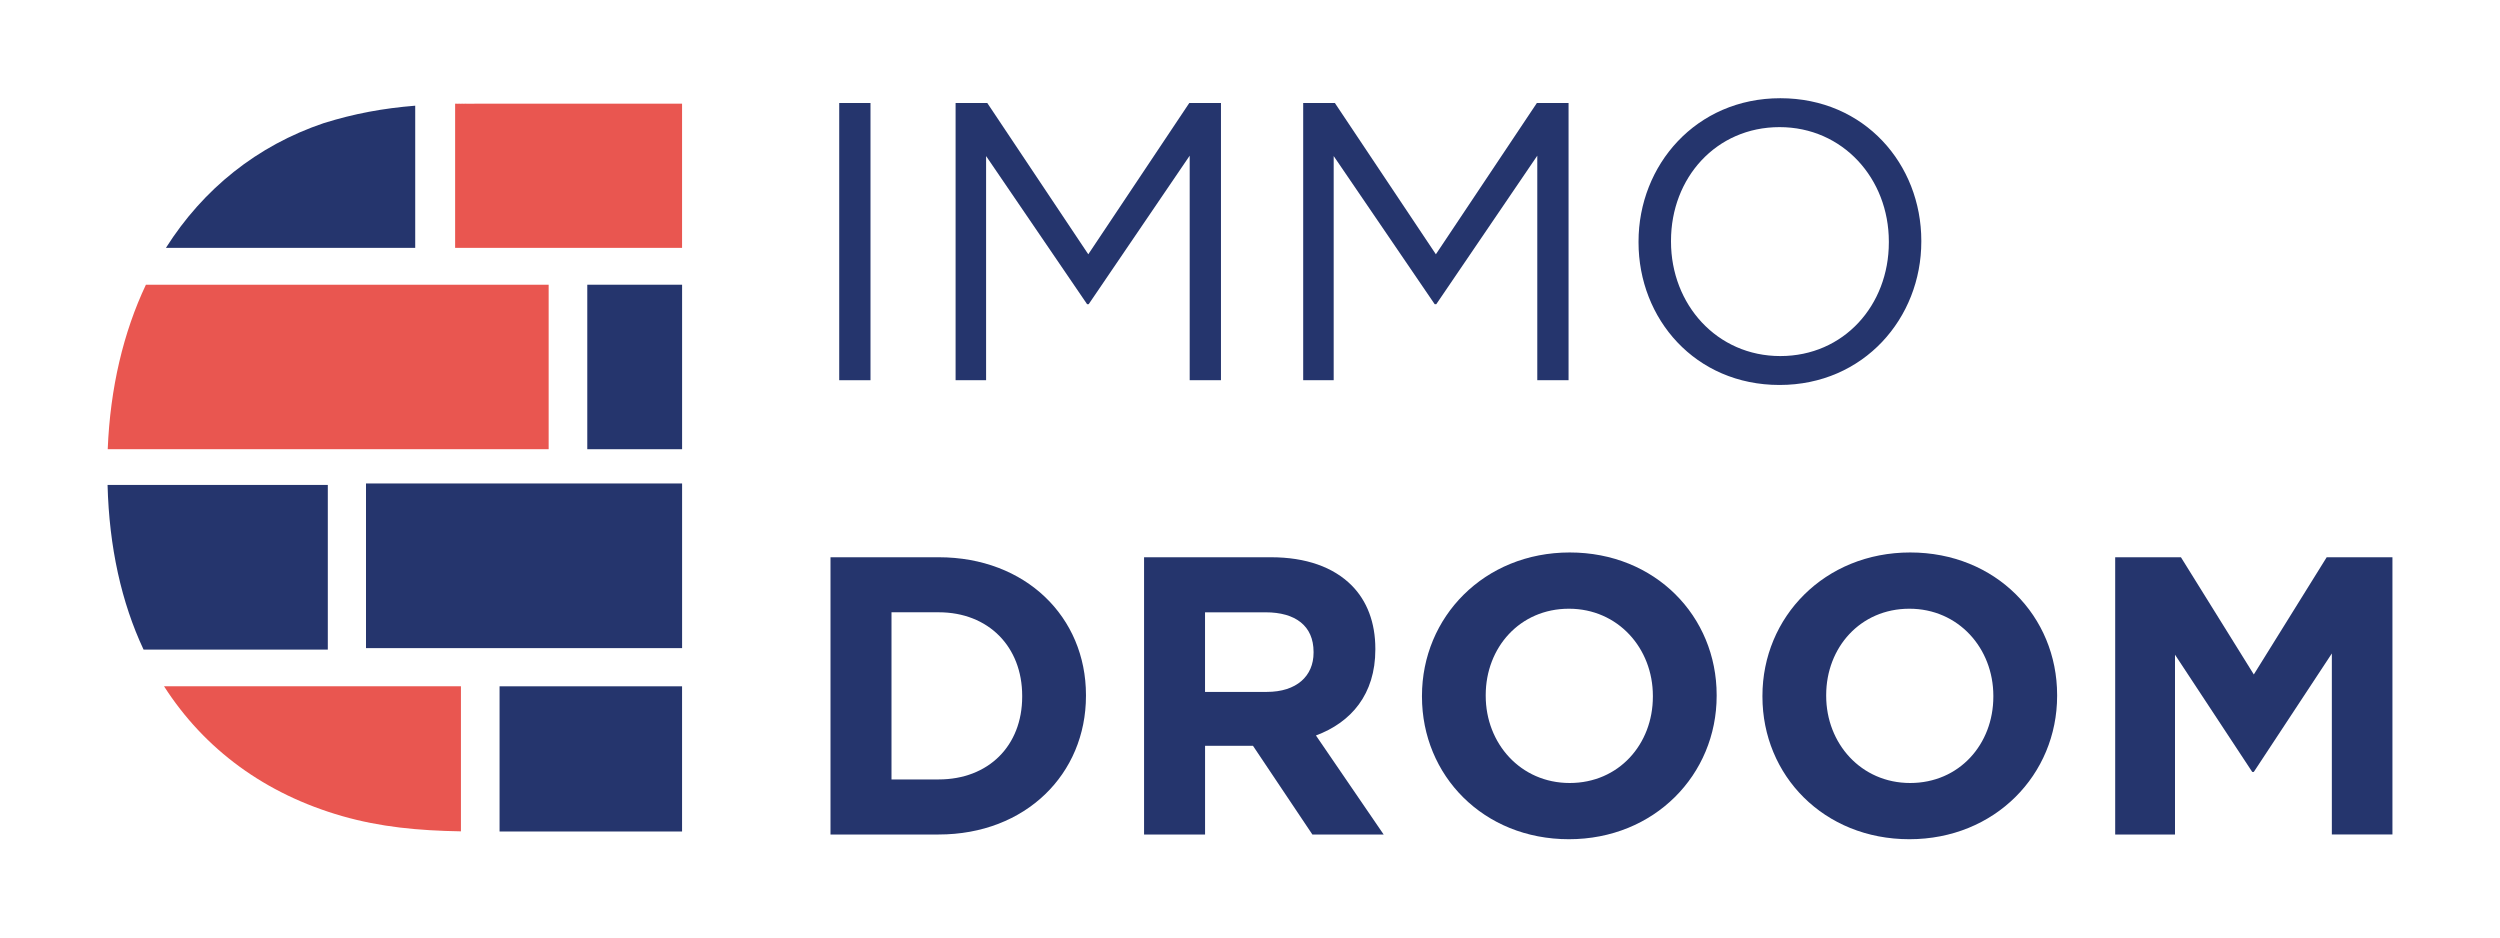 <?xml version="1.0" encoding="UTF-8"?>
<svg id="Layer_1" data-name="Layer 1" xmlns="http://www.w3.org/2000/svg" viewBox="0 0 800 300">
  <defs>
    <style>
      .cls-1 {
        fill: #ea5751;
      }

      .cls-2 {
        fill: #25356d;
      }

      .cls-3 {
        fill: #e95650;
      }
    </style>
  </defs>
  <path class="cls-2" d="M268.55,32.96h10.01v88.71h-10.01V32.96Z"/>
  <path class="cls-2" d="M305.79,32.96h10.14l32.32,48.41,32.32-48.41h10.14v88.71h-10.01V49.82l-32.32,47.52h-.51l-32.32-47.4v71.73h-9.76V32.96Z"/>
  <path class="cls-2" d="M417.02,32.96h10.14l32.32,48.41,32.32-48.41h10.14v88.71h-10.01V49.82l-32.32,47.52h-.51l-32.32-47.4v71.73h-9.76V32.96Z"/>
  <path class="cls-2" d="M524.33,77.57v-.26c0-24.46,18.38-45.88,45.37-45.88s45.12,21.16,45.12,45.63v.25c0,24.47-18.38,45.88-45.37,45.88s-45.12-21.17-45.12-45.63ZM604.43,77.57v-.26c0-20.15-14.7-36.63-34.98-36.63s-34.73,16.22-34.73,36.38v.25c0,20.15,14.7,36.63,34.98,36.63s34.73-16.22,34.73-36.37Z"/>
  <path class="cls-2" d="M265.76,178.32h34.6c27.88,0,47.15,19.14,47.15,44.1v.26c0,24.97-19.27,44.36-47.15,44.36h-34.6v-88.71ZM300.36,249.42c15.97,0,26.74-10.78,26.74-26.49v-.26c0-15.71-10.78-26.74-26.74-26.74h-15.08v53.49h15.08Z"/>
  <path class="cls-2" d="M366.1,178.32h40.56c11.28,0,20.02,3.16,25.85,8.99,4.94,4.95,7.6,11.92,7.6,20.28v.26c0,14.32-7.73,23.31-19.01,27.5l21.67,31.69h-22.81l-19.01-28.39h-15.33v28.39h-19.52v-88.71ZM405.39,221.41c9.5,0,14.95-5.06,14.95-12.54v-.26c0-8.37-5.83-12.67-15.34-12.67h-19.39v25.47h19.77Z"/>
  <path class="cls-2" d="M455.03,222.93v-.26c0-25.22,19.9-45.88,47.28-45.88s47.02,20.41,47.02,45.62v.26c0,25.22-19.9,45.88-47.28,45.88s-47.02-20.41-47.02-45.63ZM528.92,222.93v-.26c0-15.21-11.15-27.88-26.87-27.88s-26.62,12.43-26.62,27.63v.26c0,15.21,11.15,27.88,26.87,27.88s26.62-12.42,26.62-27.63Z"/>
  <path class="cls-2" d="M563.98,222.93v-.26c0-25.22,19.9-45.88,47.28-45.88s47.02,20.41,47.02,45.62v.26c0,25.22-19.9,45.88-47.28,45.88s-47.02-20.41-47.02-45.63ZM637.87,222.93v-.26c0-15.21-11.15-27.88-26.87-27.88s-26.62,12.43-26.62,27.63v.26c0,15.21,11.15,27.88,26.87,27.88s26.62-12.42,26.62-27.63Z"/>
  <path class="cls-2" d="M676.86,178.32h21.04l23.32,37.51,23.32-37.51h21.04v88.71h-19.39v-57.92l-24.97,37.9h-.51l-24.71-37.51v57.54h-19.14v-88.71Z"/>
  <path class="cls-1" d="M153.17,33.17c-2.6,0-5.11,0-7.53.09v-.09h7.53Z"/>
  <path class="cls-3" d="M147.5,219.62v46.41c-13.71-.23-25.83-1.39-38-4.88-24.62-7.06-44.04-21.33-57.01-41.54h95.01Z"/>
  <rect class="cls-2" x="187.93" y="91.11" width="30.34" height="52.64"/>
  <path class="cls-3" d="M175.57,91.11v52.64H34.47c.79-19.65,5.02-37.4,12.22-52.64h128.88Z"/>
  <path class="cls-2" d="M104.9,155.18v52.69h-58.96c-7.06-15.05-11.01-32.75-11.52-52.69h70.48Z"/>
  <rect class="cls-2" x="117.12" y="154.71" width="101.15" height="52.69"/>
  <path class="cls-3" d="M218.26,33.17v46.14h-72.62v-46.04c2.42-.09,4.92-.09,7.53-.09h65.09Z"/>
  <rect class="cls-2" x="159.86" y="219.62" width="58.4" height="46.46"/>
  <path class="cls-2" d="M132.87,33.82v45.49H53.1c11.94-18.86,29.18-32.71,50.5-39.91,9.85-3.07,18.96-4.74,29.27-5.58Z"/>
</svg>